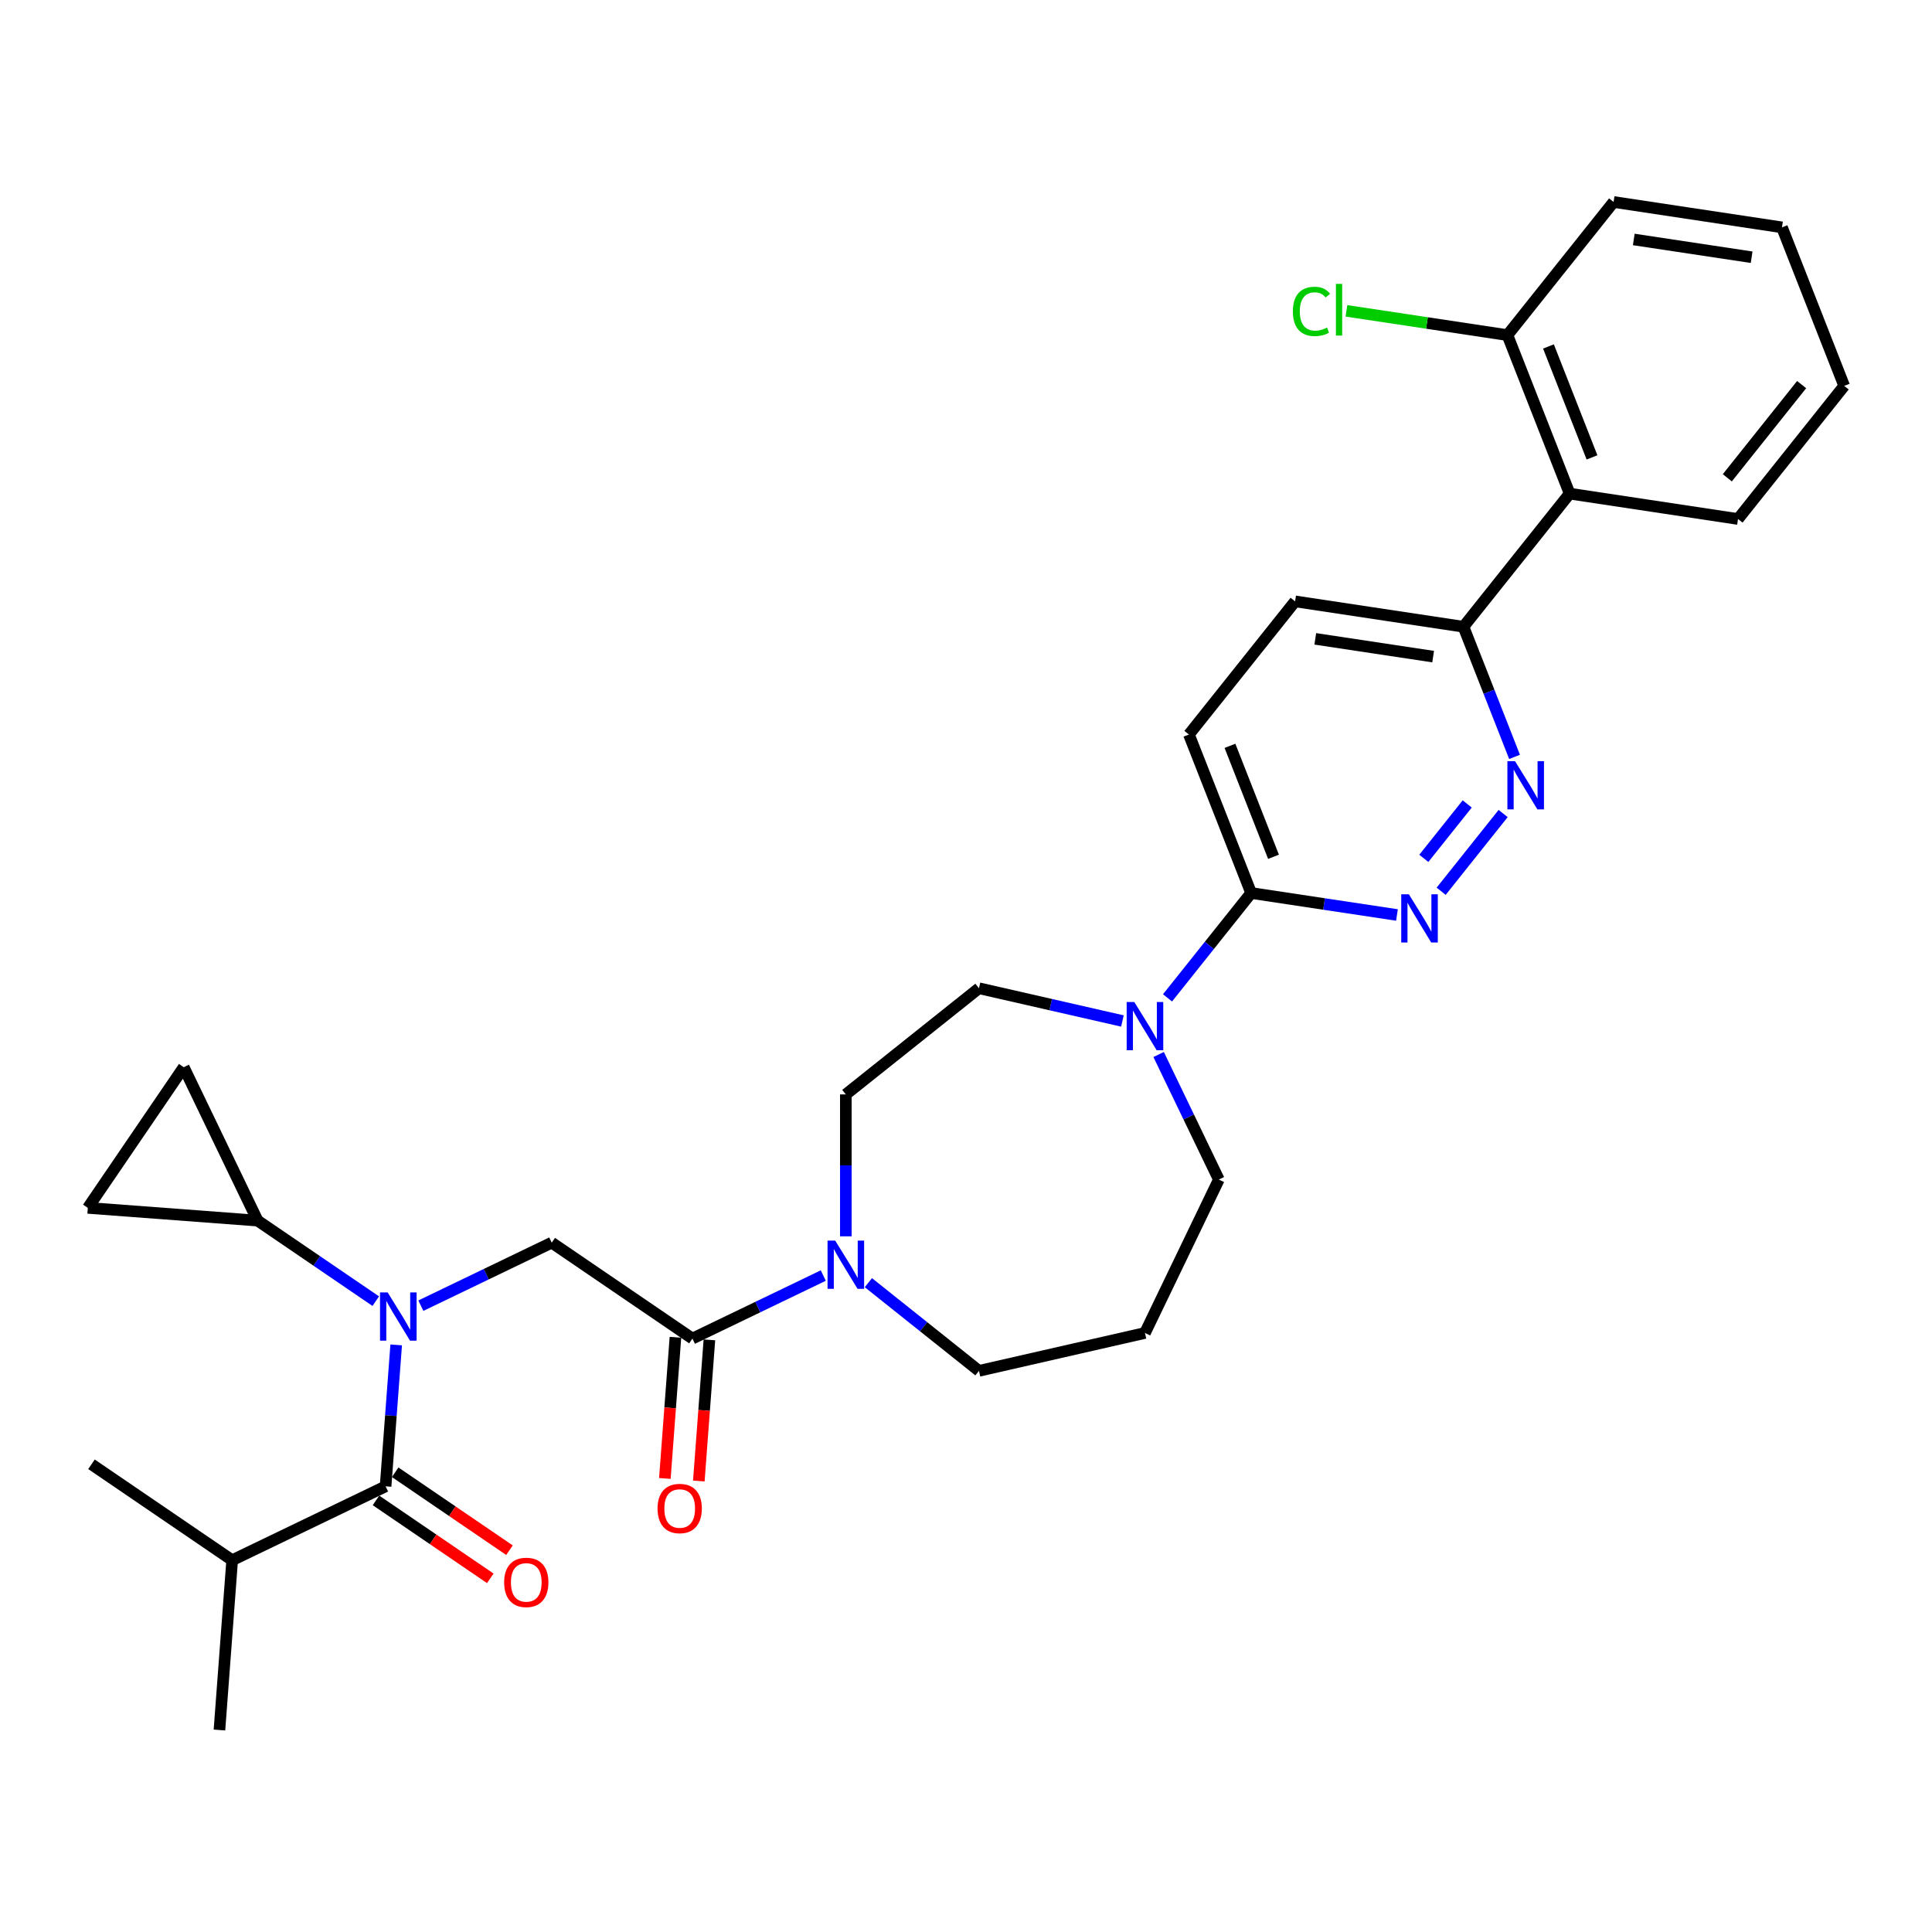 <?xml version='1.0' encoding='iso-8859-1'?>
<svg version='1.1' baseProfile='full'
              xmlns='http://www.w3.org/2000/svg'
                      xmlns:rdkit='http://www.rdkit.org/xml'
                      xmlns:xlink='http://www.w3.org/1999/xlink'
                  xml:space='preserve'
width='1000px' height='1000px' viewBox='0 0 1000 1000'>
<!-- END OF HEADER -->
<rect style='opacity:1.0;fill:#FFFFFF;stroke:none' width='1000' height='1000' x='0' y='0'> </rect>
<path class='bond-0' d='M 120.171,807.565 L 113.585,895.454' style='fill:none;fill-rule:evenodd;stroke:#000000;stroke-width:6px;stroke-linecap:butt;stroke-linejoin:miter;stroke-opacity:1' />
<path class='bond-1' d='M 120.171,807.565 L 47.35,757.916' style='fill:none;fill-rule:evenodd;stroke:#000000;stroke-width:6px;stroke-linecap:butt;stroke-linejoin:miter;stroke-opacity:1' />
<path class='bond-2' d='M 120.171,807.565 L 199.579,769.324' style='fill:none;fill-rule:evenodd;stroke:#000000;stroke-width:6px;stroke-linecap:butt;stroke-linejoin:miter;stroke-opacity:1' />
<path class='bond-3' d='M 217.834,675.815 L 251.704,659.504' style='fill:none;fill-rule:evenodd;stroke:#0000FF;stroke-width:6px;stroke-linecap:butt;stroke-linejoin:miter;stroke-opacity:1' />
<path class='bond-3' d='M 251.704,659.504 L 285.573,643.194' style='fill:none;fill-rule:evenodd;stroke:#000000;stroke-width:6px;stroke-linecap:butt;stroke-linejoin:miter;stroke-opacity:1' />
<path class='bond-4' d='M 205.065,696.118 L 202.322,732.721' style='fill:none;fill-rule:evenodd;stroke:#0000FF;stroke-width:6px;stroke-linecap:butt;stroke-linejoin:miter;stroke-opacity:1' />
<path class='bond-4' d='M 202.322,732.721 L 199.579,769.324' style='fill:none;fill-rule:evenodd;stroke:#000000;stroke-width:6px;stroke-linecap:butt;stroke-linejoin:miter;stroke-opacity:1' />
<path class='bond-5' d='M 194.496,673.479 L 163.92,652.632' style='fill:none;fill-rule:evenodd;stroke:#0000FF;stroke-width:6px;stroke-linecap:butt;stroke-linejoin:miter;stroke-opacity:1' />
<path class='bond-5' d='M 163.92,652.632 L 133.344,631.786' style='fill:none;fill-rule:evenodd;stroke:#000000;stroke-width:6px;stroke-linecap:butt;stroke-linejoin:miter;stroke-opacity:1' />
<path class='bond-6' d='M 194.614,776.606 L 224.194,796.773' style='fill:none;fill-rule:evenodd;stroke:#000000;stroke-width:6px;stroke-linecap:butt;stroke-linejoin:miter;stroke-opacity:1' />
<path class='bond-6' d='M 224.194,796.773 L 253.774,816.941' style='fill:none;fill-rule:evenodd;stroke:#FF0000;stroke-width:6px;stroke-linecap:butt;stroke-linejoin:miter;stroke-opacity:1' />
<path class='bond-6' d='M 204.544,762.042 L 234.124,782.209' style='fill:none;fill-rule:evenodd;stroke:#000000;stroke-width:6px;stroke-linecap:butt;stroke-linejoin:miter;stroke-opacity:1' />
<path class='bond-6' d='M 234.124,782.209 L 263.704,802.376' style='fill:none;fill-rule:evenodd;stroke:#FF0000;stroke-width:6px;stroke-linecap:butt;stroke-linejoin:miter;stroke-opacity:1' />
<path class='bond-7' d='M 133.344,631.786 L 45.455,625.199' style='fill:none;fill-rule:evenodd;stroke:#000000;stroke-width:6px;stroke-linecap:butt;stroke-linejoin:miter;stroke-opacity:1' />
<path class='bond-8' d='M 133.344,631.786 L 95.103,552.378' style='fill:none;fill-rule:evenodd;stroke:#000000;stroke-width:6px;stroke-linecap:butt;stroke-linejoin:miter;stroke-opacity:1' />
<path class='bond-9' d='M 349.605,692.184 L 346.867,728.716' style='fill:none;fill-rule:evenodd;stroke:#000000;stroke-width:6px;stroke-linecap:butt;stroke-linejoin:miter;stroke-opacity:1' />
<path class='bond-9' d='M 346.867,728.716 L 344.13,765.249' style='fill:none;fill-rule:evenodd;stroke:#FF0000;stroke-width:6px;stroke-linecap:butt;stroke-linejoin:miter;stroke-opacity:1' />
<path class='bond-9' d='M 367.183,693.501 L 364.445,730.034' style='fill:none;fill-rule:evenodd;stroke:#000000;stroke-width:6px;stroke-linecap:butt;stroke-linejoin:miter;stroke-opacity:1' />
<path class='bond-9' d='M 364.445,730.034 L 361.708,766.566' style='fill:none;fill-rule:evenodd;stroke:#FF0000;stroke-width:6px;stroke-linecap:butt;stroke-linejoin:miter;stroke-opacity:1' />
<path class='bond-10' d='M 358.394,692.842 L 285.573,643.194' style='fill:none;fill-rule:evenodd;stroke:#000000;stroke-width:6px;stroke-linecap:butt;stroke-linejoin:miter;stroke-opacity:1' />
<path class='bond-11' d='M 358.394,692.842 L 392.263,676.532' style='fill:none;fill-rule:evenodd;stroke:#000000;stroke-width:6px;stroke-linecap:butt;stroke-linejoin:miter;stroke-opacity:1' />
<path class='bond-11' d='M 392.263,676.532 L 426.132,660.221' style='fill:none;fill-rule:evenodd;stroke:#0000FF;stroke-width:6px;stroke-linecap:butt;stroke-linejoin:miter;stroke-opacity:1' />
<path class='bond-12' d='M 45.455,625.199 L 95.103,552.378' style='fill:none;fill-rule:evenodd;stroke:#000000;stroke-width:6px;stroke-linecap:butt;stroke-linejoin:miter;stroke-opacity:1' />
<path class='bond-13' d='M 437.802,639.918 L 437.802,603.192' style='fill:none;fill-rule:evenodd;stroke:#0000FF;stroke-width:6px;stroke-linecap:butt;stroke-linejoin:miter;stroke-opacity:1' />
<path class='bond-13' d='M 437.802,603.192 L 437.802,566.466' style='fill:none;fill-rule:evenodd;stroke:#000000;stroke-width:6px;stroke-linecap:butt;stroke-linejoin:miter;stroke-opacity:1' />
<path class='bond-14' d='M 449.471,663.908 L 478.09,686.731' style='fill:none;fill-rule:evenodd;stroke:#0000FF;stroke-width:6px;stroke-linecap:butt;stroke-linejoin:miter;stroke-opacity:1' />
<path class='bond-14' d='M 478.09,686.731 L 506.709,709.554' style='fill:none;fill-rule:evenodd;stroke:#000000;stroke-width:6px;stroke-linecap:butt;stroke-linejoin:miter;stroke-opacity:1' />
<path class='bond-15' d='M 670.339,311.268 L 757.49,324.404' style='fill:none;fill-rule:evenodd;stroke:#000000;stroke-width:6px;stroke-linecap:butt;stroke-linejoin:miter;stroke-opacity:1' />
<path class='bond-15' d='M 680.785,330.669 L 741.791,339.864' style='fill:none;fill-rule:evenodd;stroke:#000000;stroke-width:6px;stroke-linecap:butt;stroke-linejoin:miter;stroke-opacity:1' />
<path class='bond-16' d='M 670.339,311.268 L 615.387,380.176' style='fill:none;fill-rule:evenodd;stroke:#000000;stroke-width:6px;stroke-linecap:butt;stroke-linejoin:miter;stroke-opacity:1' />
<path class='bond-17' d='M 757.49,324.404 L 770.709,358.084' style='fill:none;fill-rule:evenodd;stroke:#000000;stroke-width:6px;stroke-linecap:butt;stroke-linejoin:miter;stroke-opacity:1' />
<path class='bond-17' d='M 770.709,358.084 L 783.927,391.764' style='fill:none;fill-rule:evenodd;stroke:#0000FF;stroke-width:6px;stroke-linecap:butt;stroke-linejoin:miter;stroke-opacity:1' />
<path class='bond-18' d='M 757.49,324.404 L 812.442,255.497' style='fill:none;fill-rule:evenodd;stroke:#000000;stroke-width:6px;stroke-linecap:butt;stroke-linejoin:miter;stroke-opacity:1' />
<path class='bond-19' d='M 778.021,421.08 L 745.94,461.309' style='fill:none;fill-rule:evenodd;stroke:#0000FF;stroke-width:6px;stroke-linecap:butt;stroke-linejoin:miter;stroke-opacity:1' />
<path class='bond-19' d='M 759.427,416.124 L 736.97,444.284' style='fill:none;fill-rule:evenodd;stroke:#0000FF;stroke-width:6px;stroke-linecap:butt;stroke-linejoin:miter;stroke-opacity:1' />
<path class='bond-20' d='M 723.069,473.596 L 685.328,467.907' style='fill:none;fill-rule:evenodd;stroke:#0000FF;stroke-width:6px;stroke-linecap:butt;stroke-linejoin:miter;stroke-opacity:1' />
<path class='bond-20' d='M 685.328,467.907 L 647.587,462.219' style='fill:none;fill-rule:evenodd;stroke:#000000;stroke-width:6px;stroke-linecap:butt;stroke-linejoin:miter;stroke-opacity:1' />
<path class='bond-21' d='M 647.587,462.219 L 615.387,380.176' style='fill:none;fill-rule:evenodd;stroke:#000000;stroke-width:6px;stroke-linecap:butt;stroke-linejoin:miter;stroke-opacity:1' />
<path class='bond-21' d='M 659.166,443.472 L 636.626,386.042' style='fill:none;fill-rule:evenodd;stroke:#000000;stroke-width:6px;stroke-linecap:butt;stroke-linejoin:miter;stroke-opacity:1' />
<path class='bond-22' d='M 647.587,462.219 L 625.946,489.356' style='fill:none;fill-rule:evenodd;stroke:#000000;stroke-width:6px;stroke-linecap:butt;stroke-linejoin:miter;stroke-opacity:1' />
<path class='bond-22' d='M 625.946,489.356 L 604.304,516.494' style='fill:none;fill-rule:evenodd;stroke:#0000FF;stroke-width:6px;stroke-linecap:butt;stroke-linejoin:miter;stroke-opacity:1' />
<path class='bond-23' d='M 580.966,528.463 L 543.837,519.988' style='fill:none;fill-rule:evenodd;stroke:#0000FF;stroke-width:6px;stroke-linecap:butt;stroke-linejoin:miter;stroke-opacity:1' />
<path class='bond-23' d='M 543.837,519.988 L 506.709,511.514' style='fill:none;fill-rule:evenodd;stroke:#000000;stroke-width:6px;stroke-linecap:butt;stroke-linejoin:miter;stroke-opacity:1' />
<path class='bond-24' d='M 599.706,545.81 L 615.291,578.172' style='fill:none;fill-rule:evenodd;stroke:#0000FF;stroke-width:6px;stroke-linecap:butt;stroke-linejoin:miter;stroke-opacity:1' />
<path class='bond-24' d='M 615.291,578.172 L 630.876,610.534' style='fill:none;fill-rule:evenodd;stroke:#000000;stroke-width:6px;stroke-linecap:butt;stroke-linejoin:miter;stroke-opacity:1' />
<path class='bond-25' d='M 630.876,610.534 L 592.635,689.941' style='fill:none;fill-rule:evenodd;stroke:#000000;stroke-width:6px;stroke-linecap:butt;stroke-linejoin:miter;stroke-opacity:1' />
<path class='bond-26' d='M 506.709,511.514 L 437.802,566.466' style='fill:none;fill-rule:evenodd;stroke:#000000;stroke-width:6px;stroke-linecap:butt;stroke-linejoin:miter;stroke-opacity:1' />
<path class='bond-27' d='M 835.194,104.546 L 922.346,117.682' style='fill:none;fill-rule:evenodd;stroke:#000000;stroke-width:6px;stroke-linecap:butt;stroke-linejoin:miter;stroke-opacity:1' />
<path class='bond-27' d='M 845.64,123.947 L 906.646,133.142' style='fill:none;fill-rule:evenodd;stroke:#000000;stroke-width:6px;stroke-linecap:butt;stroke-linejoin:miter;stroke-opacity:1' />
<path class='bond-28' d='M 835.194,104.546 L 780.243,173.453' style='fill:none;fill-rule:evenodd;stroke:#000000;stroke-width:6px;stroke-linecap:butt;stroke-linejoin:miter;stroke-opacity:1' />
<path class='bond-29' d='M 922.346,117.682 L 954.545,199.725' style='fill:none;fill-rule:evenodd;stroke:#000000;stroke-width:6px;stroke-linecap:butt;stroke-linejoin:miter;stroke-opacity:1' />
<path class='bond-30' d='M 954.545,199.725 L 899.594,268.633' style='fill:none;fill-rule:evenodd;stroke:#000000;stroke-width:6px;stroke-linecap:butt;stroke-linejoin:miter;stroke-opacity:1' />
<path class='bond-30' d='M 932.521,199.071 L 894.055,247.306' style='fill:none;fill-rule:evenodd;stroke:#000000;stroke-width:6px;stroke-linecap:butt;stroke-linejoin:miter;stroke-opacity:1' />
<path class='bond-31' d='M 899.594,268.633 L 812.442,255.497' style='fill:none;fill-rule:evenodd;stroke:#000000;stroke-width:6px;stroke-linecap:butt;stroke-linejoin:miter;stroke-opacity:1' />
<path class='bond-32' d='M 812.442,255.497 L 780.243,173.453' style='fill:none;fill-rule:evenodd;stroke:#000000;stroke-width:6px;stroke-linecap:butt;stroke-linejoin:miter;stroke-opacity:1' />
<path class='bond-32' d='M 824.021,236.75 L 801.481,179.32' style='fill:none;fill-rule:evenodd;stroke:#000000;stroke-width:6px;stroke-linecap:butt;stroke-linejoin:miter;stroke-opacity:1' />
<path class='bond-33' d='M 780.243,173.453 L 738.579,167.174' style='fill:none;fill-rule:evenodd;stroke:#000000;stroke-width:6px;stroke-linecap:butt;stroke-linejoin:miter;stroke-opacity:1' />
<path class='bond-33' d='M 738.579,167.174 L 696.916,160.894' style='fill:none;fill-rule:evenodd;stroke:#00CC00;stroke-width:6px;stroke-linecap:butt;stroke-linejoin:miter;stroke-opacity:1' />
<path class='bond-34' d='M 592.635,689.941 L 506.709,709.554' style='fill:none;fill-rule:evenodd;stroke:#000000;stroke-width:6px;stroke-linecap:butt;stroke-linejoin:miter;stroke-opacity:1' />
<path  class='atom-1' d='M 200.648 668.954
L 208.827 682.175
Q 209.638 683.479, 210.942 685.841
Q 212.247 688.203, 212.317 688.344
L 212.317 668.954
L 215.631 668.954
L 215.631 693.915
L 212.211 693.915
L 203.433 679.46
Q 202.411 677.768, 201.318 675.829
Q 200.26 673.89, 199.943 673.291
L 199.943 693.915
L 196.699 693.915
L 196.699 668.954
L 200.648 668.954
' fill='#0000FF'/>
<path  class='atom-3' d='M 260.942 819.043
Q 260.942 813.05, 263.904 809.701
Q 266.865 806.351, 272.4 806.351
Q 277.935 806.351, 280.896 809.701
Q 283.858 813.05, 283.858 819.043
Q 283.858 825.107, 280.861 828.562
Q 277.864 831.981, 272.4 831.981
Q 266.9 831.981, 263.904 828.562
Q 260.942 825.142, 260.942 819.043
M 272.4 829.161
Q 276.207 829.161, 278.252 826.623
Q 280.332 824.049, 280.332 819.043
Q 280.332 814.143, 278.252 811.675
Q 276.207 809.172, 272.4 809.172
Q 268.593 809.172, 266.513 811.64
Q 264.468 814.107, 264.468 819.043
Q 264.468 824.084, 266.513 826.623
Q 268.593 829.161, 272.4 829.161
' fill='#FF0000'/>
<path  class='atom-8' d='M 340.35 780.802
Q 340.35 774.809, 343.311 771.46
Q 346.273 768.111, 351.808 768.111
Q 357.343 768.111, 360.304 771.46
Q 363.265 774.809, 363.265 780.802
Q 363.265 786.866, 360.269 790.321
Q 357.272 793.741, 351.808 793.741
Q 346.308 793.741, 343.311 790.321
Q 340.35 786.901, 340.35 780.802
M 351.808 790.92
Q 355.615 790.92, 357.66 788.382
Q 359.74 785.808, 359.74 780.802
Q 359.74 775.902, 357.66 773.434
Q 355.615 770.931, 351.808 770.931
Q 348 770.931, 345.92 773.399
Q 343.875 775.867, 343.875 780.802
Q 343.875 785.844, 345.92 788.382
Q 348 790.92, 351.808 790.92
' fill='#FF0000'/>
<path  class='atom-11' d='M 432.284 642.122
L 440.463 655.342
Q 441.274 656.647, 442.579 659.009
Q 443.883 661.371, 443.954 661.512
L 443.954 642.122
L 447.267 642.122
L 447.267 667.082
L 443.848 667.082
L 435.069 652.628
Q 434.047 650.935, 432.954 648.996
Q 431.897 647.057, 431.579 646.458
L 431.579 667.082
L 428.336 667.082
L 428.336 642.122
L 432.284 642.122
' fill='#0000FF'/>
<path  class='atom-14' d='M 784.173 393.967
L 792.352 407.188
Q 793.163 408.492, 794.467 410.854
Q 795.771 413.216, 795.842 413.357
L 795.842 393.967
L 799.156 393.967
L 799.156 418.927
L 795.736 418.927
L 786.958 404.473
Q 785.936 402.781, 784.843 400.842
Q 783.785 398.903, 783.468 398.304
L 783.468 418.927
L 780.224 418.927
L 780.224 393.967
L 784.173 393.967
' fill='#0000FF'/>
<path  class='atom-15' d='M 729.221 462.875
L 737.4 476.095
Q 738.211 477.4, 739.515 479.762
Q 740.82 482.124, 740.89 482.265
L 740.89 462.875
L 744.204 462.875
L 744.204 487.835
L 740.784 487.835
L 732.006 473.381
Q 730.984 471.688, 729.891 469.749
Q 728.833 467.81, 728.516 467.211
L 728.516 487.835
L 725.273 487.835
L 725.273 462.875
L 729.221 462.875
' fill='#0000FF'/>
<path  class='atom-18' d='M 587.118 518.646
L 595.297 531.867
Q 596.108 533.171, 597.412 535.533
Q 598.716 537.895, 598.787 538.036
L 598.787 518.646
L 602.101 518.646
L 602.101 543.606
L 598.681 543.606
L 589.903 529.152
Q 588.881 527.46, 587.788 525.521
Q 586.73 523.582, 586.413 522.982
L 586.413 543.606
L 583.169 543.606
L 583.169 518.646
L 587.118 518.646
' fill='#0000FF'/>
<path  class='atom-27' d='M 669.189 161.181
Q 669.189 154.976, 672.08 151.733
Q 675.006 148.454, 680.541 148.454
Q 685.688 148.454, 688.438 152.086
L 686.111 153.989
Q 684.101 151.345, 680.541 151.345
Q 676.768 151.345, 674.759 153.884
Q 672.785 156.387, 672.785 161.181
Q 672.785 166.117, 674.829 168.655
Q 676.909 171.193, 680.928 171.193
Q 683.678 171.193, 686.886 169.536
L 687.874 172.181
Q 686.569 173.027, 684.595 173.52
Q 682.621 174.014, 680.435 174.014
Q 675.006 174.014, 672.08 170.7
Q 669.189 167.386, 669.189 161.181
' fill='#00CC00'/>
<path  class='atom-27' d='M 691.469 146.938
L 694.713 146.938
L 694.713 173.696
L 691.469 173.696
L 691.469 146.938
' fill='#00CC00'/>
</svg>
